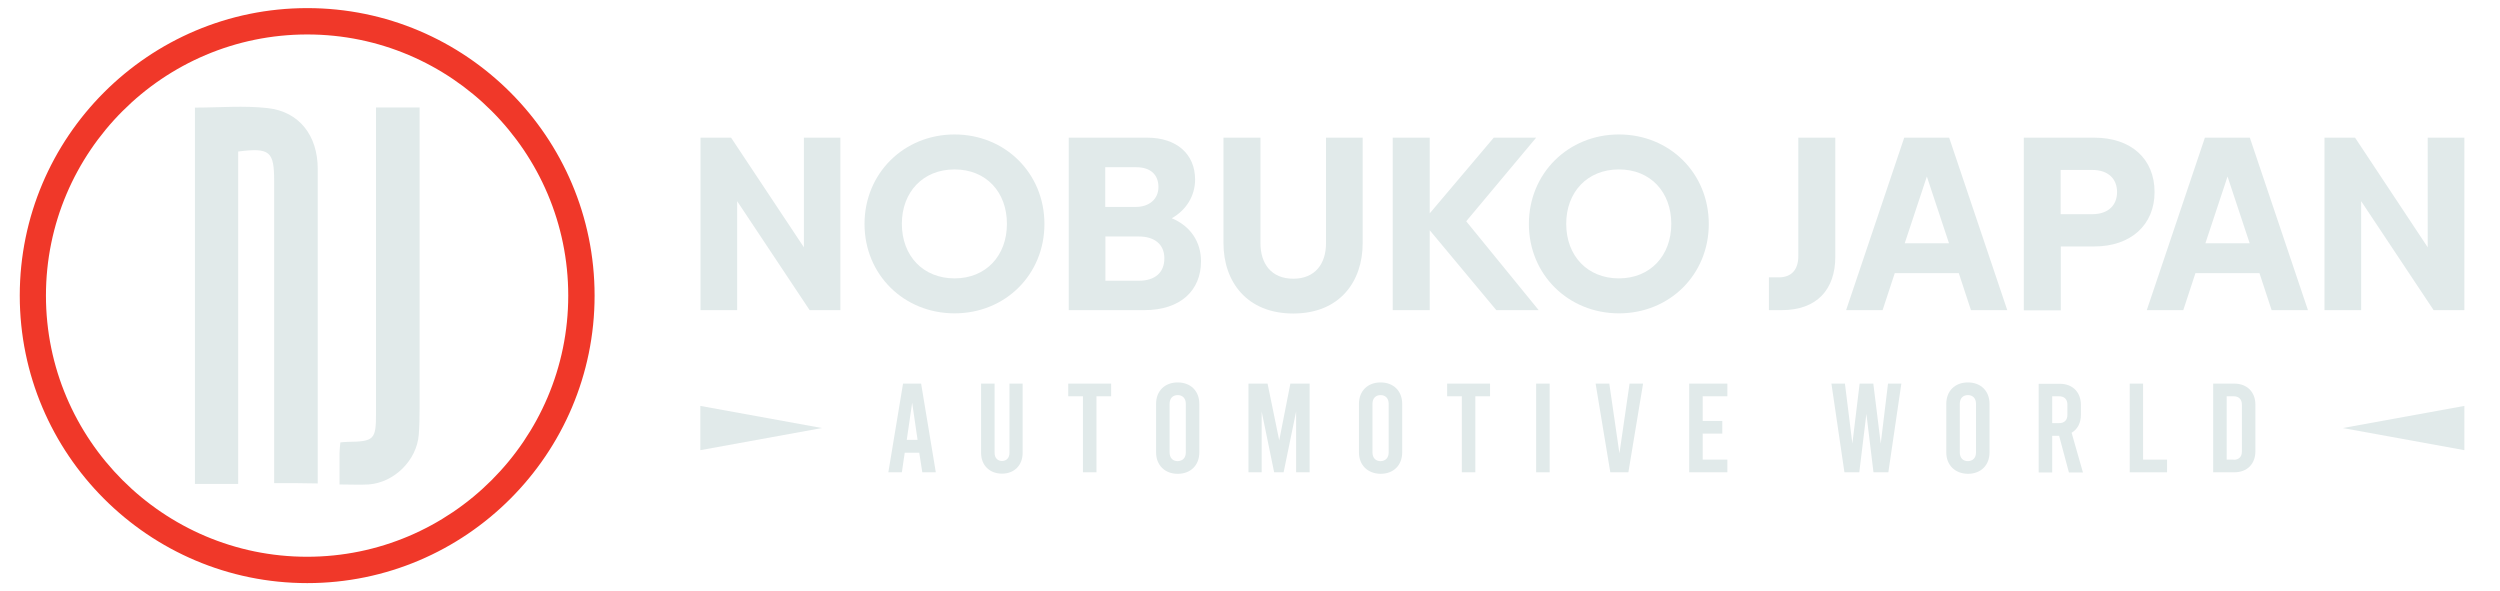 <?xml version="1.0" encoding="utf-8"?>
<!-- Generator: Adobe Illustrator 26.0.1, SVG Export Plug-In . SVG Version: 6.00 Build 0)  -->
<svg version="1.1" id="Layer_1" xmlns="http://www.w3.org/2000/svg" xmlns:xlink="http://www.w3.org/1999/xlink" x="0px" y="0px"
	 viewBox="0 0 148 35" style="enable-background:new 0 0 148 35;" xml:space="preserve">
<style type="text/css">
	.st0{fill:#E1EAEA;}
	.st1{fill:#F03829;}
</style>
<g>
	<g>
		<g>
			<g>
				<g>
					<path class="st0" d="M16.23,28.6c0-0.32,0-0.65,0-0.97c0-5.64,0-11.28,0-16.91c0-1.76-0.25-1.99-2.13-1.75
						c0,6.53,0,13.07,0,19.68c-0.9,0-1.71,0-2.56,0c0-7.42,0-14.84,0-22.28c1.46,0,2.9-0.13,4.31,0.03c1.88,0.21,2.96,1.64,2.96,3.6
						c0,5,0,9.99,0,14.99c0,1.18,0,2.36,0,3.63C17.97,28.6,17.15,28.6,16.23,28.6z"/>
				</g>
			</g>
			<g>
				<g>
					<path class="st0" d="M20.1,28.68c0-0.68,0-1.27,0-1.85c0-0.2,0.03-0.4,0.05-0.64c0.15-0.01,0.27-0.03,0.4-0.03
						c1.61-0.02,1.71-0.13,1.71-1.7c0-5.72,0-11.43,0-17.15c0-0.3,0-0.61,0-0.95c0.87,0,1.68,0,2.58,0c0,0.3,0,0.57,0,0.84
						c0,5.67,0,11.33,0,17c0,0.51-0.01,1.03-0.05,1.54c-0.12,1.51-1.45,2.83-2.97,2.94C21.29,28.71,20.75,28.68,20.1,28.68z"/>
				</g>
			</g>
		</g>
		<g>
			<g>
				<g>
					<path class="st1" d="M18.19,34.52c-9.38,0-17.02-7.63-17.02-17.02S8.8,0.48,18.19,0.48S35.2,8.12,35.2,17.5
						S27.57,34.52,18.19,34.52z M18.19,2.04C9.66,2.04,2.72,8.98,2.72,17.5s6.94,15.46,15.46,15.46s15.46-6.94,15.46-15.46
						S26.71,2.04,18.19,2.04z"/>
				</g>
			</g>
		</g>
	</g>
	<g>
		<g>
			<path class="st0" d="M49.75,8.15v10.21h-1.82l-4.29-6.45v6.45h-2.17V8.15h1.81l4.31,6.49V8.15H49.75z"/>
			<path class="st0" d="M51.18,13.26c0-3.01,2.34-5.3,5.33-5.3s5.32,2.29,5.32,5.3c0,3-2.32,5.29-5.32,5.29S51.18,16.26,51.18,13.26
				z M59.61,13.25c0-1.87-1.22-3.22-3.1-3.22s-3.12,1.35-3.12,3.22c0,1.9,1.26,3.23,3.12,3.23S59.61,15.14,59.61,13.25z"/>
			<path class="st0" d="M71.1,15.47c0,1.72-1.21,2.89-3.35,2.89h-4.48V8.15h4.64c1.75,0,2.84,0.97,2.84,2.48
				c0,0.97-0.53,1.81-1.38,2.29C70.47,13.38,71.1,14.31,71.1,15.47z M67.27,9.9h-1.84v2.35h1.81c0.79,0,1.34-0.46,1.34-1.18
				C68.58,10.37,68.14,9.9,67.27,9.9z M68.93,15.29c0-0.84-0.6-1.29-1.51-1.29h-1.98v2.62h2C68.39,16.61,68.93,16.13,68.93,15.29z"
				/>
			<path class="st0" d="M80.67,8.15v6.25c0,2.26-1.35,4.16-4.11,4.16s-4.13-1.9-4.13-4.16V8.15h2.19v6.25c0,1.22,0.65,2.1,1.94,2.1
				s1.94-0.88,1.94-2.1V8.15H80.67z"/>
			<path class="st0" d="M88.58,18.36l-3.94-4.73v4.73h-2.19V8.15h2.19v4.48l3.79-4.48h2.51L86.8,13.1l4.29,5.26H88.58z"/>
			<path class="st0" d="M90.51,13.26c0-3.01,2.34-5.3,5.33-5.3c3,0,5.32,2.29,5.32,5.3c0,3-2.32,5.29-5.32,5.29
				C92.85,18.55,90.51,16.26,90.51,13.26z M98.94,13.25c0-1.87-1.22-3.22-3.1-3.22s-3.12,1.35-3.12,3.22c0,1.9,1.26,3.23,3.12,3.23
				C97.69,16.48,98.94,15.14,98.94,13.25z"/>
			<path class="st0" d="M104.71,16.42h0.59c0.76,0,1.16-0.46,1.16-1.25V8.15h2.19v7.05c0,1.94-1.09,3.16-3.17,3.16h-0.76V16.42z"/>
			<path class="st0" d="M115.96,16.17h-3.79l-0.72,2.19h-2.16l3.44-10.21h2.66l3.44,10.21h-2.15L115.96,16.17z M115.38,14.4
				l-1.31-3.95l-1.31,3.95H115.38z"/>
			<path class="st0" d="M127.55,11.37c0,1.94-1.4,3.22-3.57,3.22h-1.98v3.78h-2.19V8.15h4.17C126.17,8.15,127.55,9.41,127.55,11.37z
				 M125.33,11.37c0-0.76-0.5-1.31-1.47-1.31h-1.87v2.62h1.87C124.83,12.68,125.33,12.13,125.33,11.37z"/>
			<path class="st0" d="M133.76,16.17h-3.79l-0.72,2.19h-2.16l3.44-10.21h2.66l3.44,10.21h-2.15L133.76,16.17z M133.18,14.4
				l-1.31-3.95l-1.31,3.95H133.18z"/>
			<path class="st0" d="M145.89,8.15v10.21h-1.82l-4.29-6.45v6.45h-2.17V8.15h1.81l4.3,6.49V8.15H145.89z"/>
		</g>
		<g>
			<g>
				<g>
					<path class="st0" d="M54.42,26.8h-0.86l-0.17,1.16h-0.8l0.87-5.25h1.07l0.87,5.25H54.6L54.42,26.8z M54.32,26.04L54,23.84
						l-0.32,2.2H54.32z"/>
				</g>
				<g>
					<path class="st0" d="M58.08,26.81v-4.1h0.8v4.1c0,0.31,0.19,0.48,0.44,0.48s0.44-0.17,0.44-0.48v-4.1h0.78v4.1
						c0,0.74-0.5,1.23-1.22,1.23C58.59,28.04,58.08,27.55,58.08,26.81z"/>
				</g>
				<g>
					<path class="st0" d="M63.24,22.71h2.54v0.75h-0.87v4.5h-0.8v-4.5h-0.87V22.71z"/>
				</g>
				<g>
					<path class="st0" d="M68.44,26.78v-2.87c0-0.76,0.51-1.27,1.28-1.27S71,23.15,71,23.91v2.87c0,0.76-0.51,1.27-1.28,1.27
						S68.44,27.53,68.44,26.78z M70.2,26.78v-2.87c0-0.33-0.19-0.52-0.48-0.52c-0.29,0-0.48,0.19-0.48,0.52v2.87
						c0,0.33,0.19,0.52,0.48,0.52C70.01,27.29,70.2,27.11,70.2,26.78z"/>
				</g>
				<g>
					<path class="st0" d="M77.53,22.71v5.25h-0.8v-3.6l-0.74,3.6h-0.56l-0.74-3.6v3.6h-0.78v-5.25h1.13l0.69,3.36l0.66-3.36H77.53z"
						/>
				</g>
				<g>
					<path class="st0" d="M80.45,26.78v-2.87c0-0.76,0.51-1.27,1.28-1.27c0.77,0,1.28,0.51,1.28,1.27v2.87
						c0,0.76-0.51,1.27-1.28,1.27C80.96,28.04,80.45,27.53,80.45,26.78z M82.21,26.78v-2.87c0-0.33-0.19-0.52-0.48-0.52
						c-0.29,0-0.48,0.19-0.48,0.52v2.87c0,0.33,0.19,0.52,0.48,0.52C82.02,27.29,82.21,27.11,82.21,26.78z"/>
				</g>
				<g>
					<path class="st0" d="M85.67,22.71h2.54v0.75h-0.87v4.5h-0.8v-4.5h-0.87V22.71z"/>
				</g>
				<g>
					<path class="st0" d="M90.94,22.71h0.8v5.25h-0.8V22.71z"/>
				</g>
				<g>
					<path class="st0" d="M97.27,22.71l-0.87,5.25h-1.07l-0.87-5.25h0.81l0.6,4.13l0.6-4.13H97.27z"/>
				</g>
				<g>
					<path class="st0" d="M100,22.71h2.26v0.75h-1.46v1.46h1.16v0.75h-1.16v1.54h1.46v0.75H100V22.71z"/>
				</g>
				<g>
					<path class="st0" d="M112.56,22.71l-0.77,5.25h-0.88l-0.42-3.46l-0.42,3.46h-0.88l-0.77-5.25h0.8l0.44,3.55l0.43-3.55h0.81
						l0.44,3.55l0.43-3.55H112.56z"/>
				</g>
				<g>
					<path class="st0" d="M115.22,26.78v-2.87c0-0.76,0.51-1.27,1.28-1.27c0.77,0,1.28,0.51,1.28,1.27v2.87
						c0,0.76-0.51,1.27-1.28,1.27C115.73,28.04,115.22,27.53,115.22,26.78z M116.98,26.78v-2.87c0-0.33-0.19-0.52-0.48-0.52
						c-0.29,0-0.48,0.19-0.48,0.52v2.87c0,0.33,0.19,0.52,0.48,0.52C116.79,27.29,116.98,27.11,116.98,26.78z"/>
				</g>
				<g>
					<path class="st0" d="M122.48,27.97l-0.58-2.17h-0.41v2.17h-0.8v-5.25h1.25c0.76,0,1.25,0.5,1.25,1.25v0.58
						c0,0.49-0.2,0.86-0.55,1.07l0.67,2.35H122.48z M121.49,25.05h0.41c0.31,0,0.49-0.18,0.49-0.49v-0.61
						c0-0.31-0.18-0.49-0.49-0.49h-0.41V25.05z"/>
				</g>
				<g>
					<path class="st0" d="M126.07,22.71h0.8v4.5h1.42v0.75h-2.21V22.71z"/>
				</g>
				<g>
					<path class="st0" d="M131.02,22.71h1.25c0.76,0,1.25,0.5,1.25,1.25v2.75c0,0.76-0.49,1.25-1.25,1.25h-1.25V22.71z
						 M132.23,27.22c0.31,0,0.49-0.18,0.49-0.49v-2.78c0-0.31-0.18-0.49-0.49-0.49h-0.41v3.75H132.23z"/>
				</g>
			</g>
			<g>
				<g>
					<polygon class="st0" points="41.46,26.65 41.46,24.03 48.66,25.34 					"/>
				</g>
			</g>
			<g>
				<g>
					<polygon class="st0" points="145.89,26.65 145.89,24.03 138.69,25.34 					"/>
				</g>
			</g>
		</g>
	</g>
</g>
</svg>
